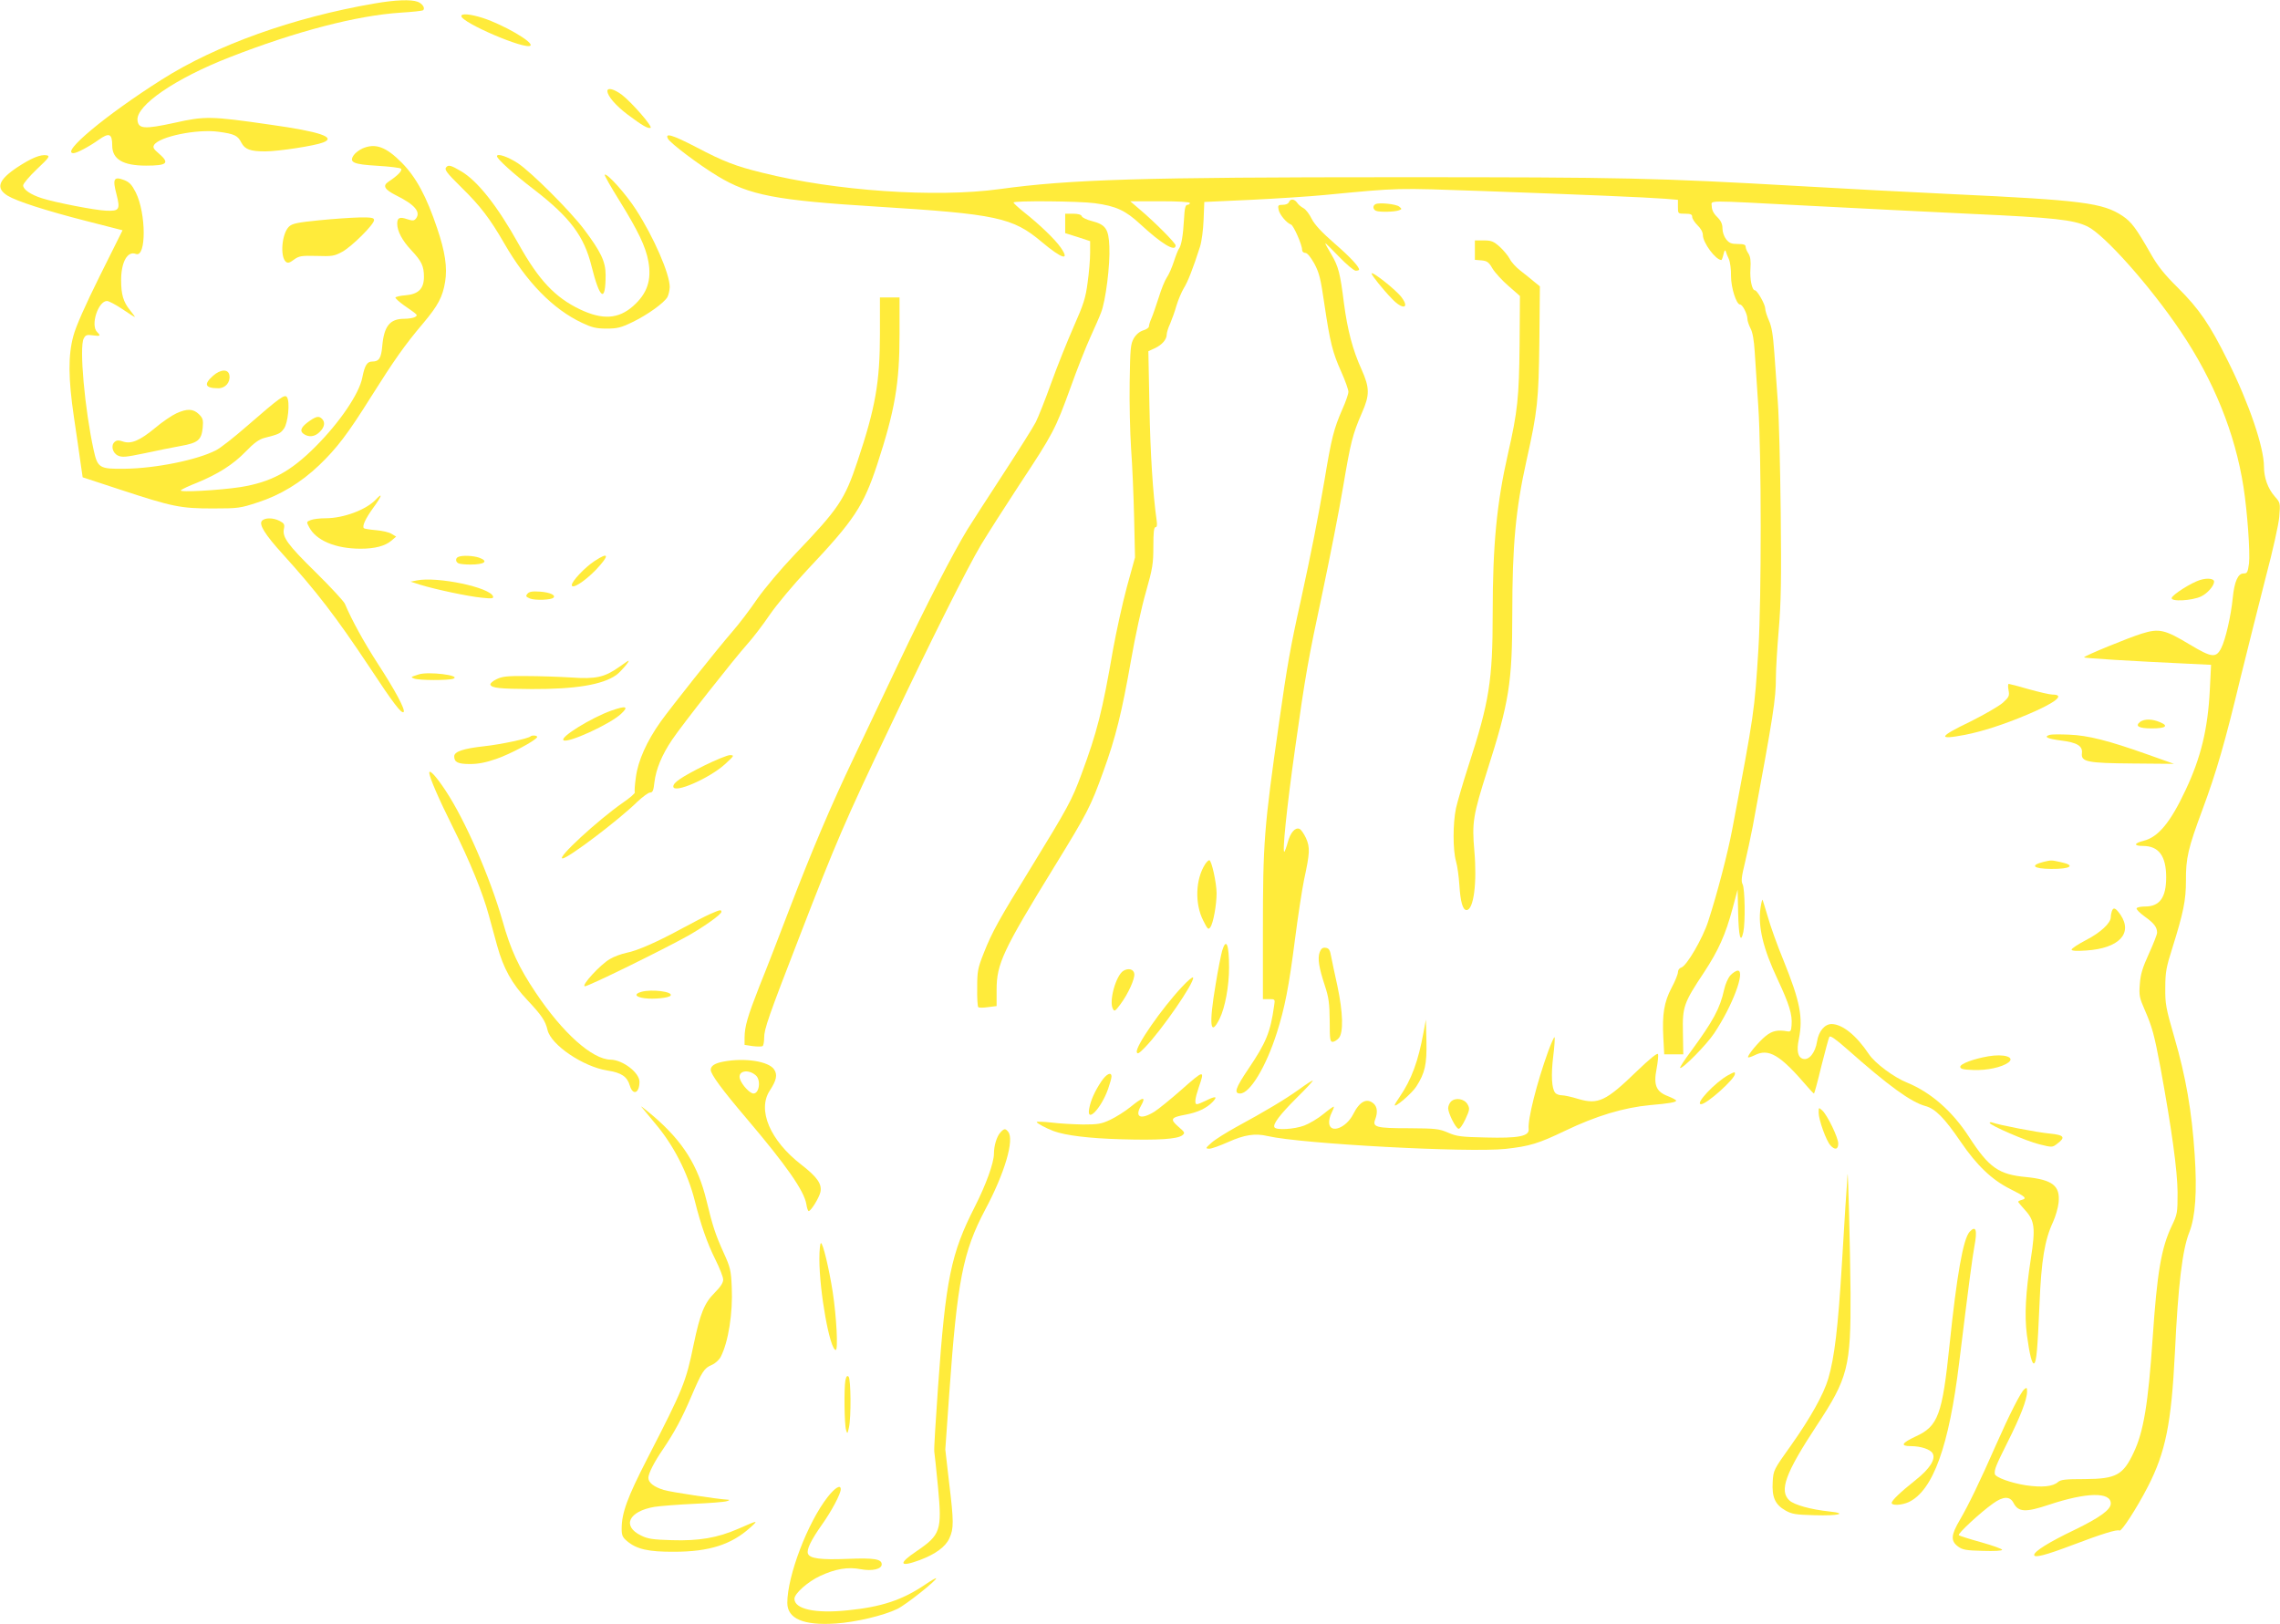 <?xml version="1.0" standalone="no"?>
<!DOCTYPE svg PUBLIC "-//W3C//DTD SVG 20010904//EN"
 "http://www.w3.org/TR/2001/REC-SVG-20010904/DTD/svg10.dtd">
<svg version="1.0" xmlns="http://www.w3.org/2000/svg"
 width="1280pt" height="912pt" viewBox="0 0 1280 912"
 preserveAspectRatio="xMidYMid meet">
<g transform="translate(0,912) scale(0.1,-0.1)"
fill="#ffeb3b" stroke="none">
<path d="M2100 9100 c-453 -78 -887 -233 -1192 -427 -313 -198 -572 -414 -495
-413 20 1 88 37 141 75 59 42 76 35 76 -32 0 -77 60 -113 190 -113 119 0 134
14 73 67 -31 26 -36 35 -28 49 29 47 241 91 363 74 88 -12 107 -21 127 -61 20
-38 50 -49 135 -49 71 0 276 31 324 50 76 29 -18 61 -297 100 -332 48 -366 49
-539 10 -166 -36 -201 -34 -206 14 -10 83 211 235 516 354 373 146 715 235
962 251 66 4 123 10 126 14 12 12 -5 37 -31 47 -38 14 -125 11 -245 -10z"/>
<path d="M2590 9030 c0 -37 362 -192 388 -166 18 19 -151 117 -267 155 -69 22
-121 27 -121 11z"/>
<path d="M3410 8609 c0 -28 47 -82 113 -132 83 -62 114 -80 129 -75 15 5 -105
143 -161 186 -43 32 -81 42 -81 21z"/>
<path d="M3750 8341 c13 -25 173 -146 279 -210 177 -107 325 -136 891 -171
677 -42 765 -61 929 -199 113 -95 160 -109 106 -31 -31 45 -119 130 -208 200
-31 25 -56 48 -57 53 0 11 369 8 456 -4 120 -16 173 -41 256 -118 120 -111
198 -158 198 -119 0 13 -115 129 -200 201 l-55 47 168 0 c105 0 167 -4 167
-10 0 -5 -6 -10 -14 -10 -11 0 -16 -20 -19 -82 -5 -91 -15 -147 -28 -164 -5
-6 -18 -39 -29 -73 -11 -34 -29 -75 -40 -90 -11 -16 -31 -66 -45 -112 -15 -46
-33 -99 -41 -117 -8 -18 -14 -38 -14 -45 0 -7 -14 -17 -32 -22 -21 -7 -40 -23
-53 -45 -18 -32 -20 -55 -23 -245 -2 -115 2 -284 8 -375 7 -91 14 -265 17
-387 l5 -223 -46 -167 c-25 -93 -59 -249 -77 -348 -60 -348 -90 -466 -178
-703 -54 -146 -76 -186 -285 -527 -177 -287 -216 -357 -263 -476 -34 -86 -37
-102 -37 -196 -1 -56 2 -104 6 -108 4 -4 28 -4 55 0 l48 6 0 92 c0 145 36 222
325 692 185 301 204 338 274 533 69 189 104 331 156 627 22 127 59 298 83 380
38 134 42 161 42 258 0 76 3 107 12 107 8 0 10 11 7 33 -22 156 -36 382 -41
643 l-6 312 37 17 c40 19 66 49 66 77 0 10 8 37 19 60 10 24 27 70 36 103 10
33 29 77 41 97 22 35 51 108 91 233 9 28 18 95 20 150 l4 101 262 12 c144 7
330 19 412 27 430 41 388 40 898 22 557 -20 911 -35 1015 -43 l72 -6 0 -39 c0
-39 0 -39 40 -39 32 0 40 -4 40 -18 0 -10 14 -31 30 -47 19 -18 30 -39 30 -55
0 -43 72 -140 104 -140 2 0 8 15 12 33 4 18 9 26 12 17 2 -8 10 -28 18 -45 7
-16 13 -59 12 -95 0 -66 30 -160 51 -160 14 0 41 -54 41 -80 0 -12 8 -35 17
-53 12 -21 20 -67 24 -132 4 -55 13 -192 20 -305 18 -266 18 -1084 1 -1360
-22 -355 -23 -362 -147 -1016 -25 -133 -84 -360 -135 -517 -31 -96 -122 -253
-152 -260 -10 -3 -18 -14 -18 -26 0 -11 -16 -51 -36 -88 -42 -80 -53 -149 -46
-279 l5 -94 53 0 54 0 -2 123 c-3 144 4 165 119 338 80 122 120 210 160 359
l28 105 3 -130 c3 -134 14 -177 29 -109 12 56 9 245 -4 269 -9 16 -6 43 13
120 13 55 33 147 44 205 116 626 130 714 130 839 0 41 7 161 16 266 13 153 15
282 11 660 -3 259 -10 535 -16 615 -6 80 -15 206 -20 280 -7 100 -15 147 -30
180 -11 25 -21 55 -21 68 0 23 -45 102 -58 102 -16 0 -29 61 -25 120 3 45 0
68 -11 86 -9 13 -16 30 -16 39 0 11 -11 15 -44 15 -36 0 -48 5 -65 26 -12 15
-21 41 -21 61 0 25 -8 43 -30 65 -20 19 -30 40 -30 59 0 36 -57 35 540 4 261
-14 675 -34 920 -46 463 -21 569 -33 648 -70 95 -45 353 -335 524 -589 186
-276 306 -573 353 -874 22 -142 38 -369 31 -430 -7 -50 -10 -56 -31 -56 -31 0
-51 -46 -60 -135 -10 -103 -41 -237 -65 -284 -29 -57 -53 -54 -175 19 -141 85
-173 93 -272 62 -74 -23 -323 -125 -323 -133 0 -5 267 -21 589 -36 l124 -6 -7
-141 c-11 -219 -50 -380 -136 -562 -85 -182 -154 -265 -236 -285 -55 -14 -57
-29 -3 -29 88 0 130 -56 130 -176 0 -113 -36 -164 -118 -164 -23 0 -45 -4 -48
-10 -3 -5 17 -26 45 -46 53 -38 70 -60 70 -91 0 -10 -21 -63 -46 -118 -36 -79
-47 -115 -51 -171 -5 -63 -2 -77 27 -143 43 -99 54 -140 89 -326 63 -344 95
-577 96 -700 0 -115 -1 -123 -33 -189 -59 -125 -82 -261 -107 -631 -25 -368
-51 -524 -106 -640 -60 -128 -99 -149 -275 -150 -110 0 -135 -3 -151 -17 -28
-25 -89 -31 -179 -18 -84 13 -173 45 -175 64 -3 25 6 47 71 177 72 143 110
241 110 285 0 23 -2 25 -16 13 -19 -16 -82 -139 -157 -309 -92 -210 -156 -341
-203 -422 -52 -88 -54 -120 -11 -152 24 -18 46 -22 138 -24 64 -2 109 0 109 6
0 5 -53 24 -117 42 -65 18 -122 36 -126 40 -9 7 119 126 192 178 57 41 95 42
115 3 27 -52 68 -54 199 -10 211 70 347 73 347 7 0 -35 -61 -79 -205 -149
-142 -68 -225 -120 -225 -140 0 -18 63 -2 216 56 163 62 250 89 263 81 11 -7
96 124 159 246 100 195 132 355 152 753 18 381 42 579 81 676 34 87 44 228 30
436 -16 244 -50 439 -114 658 -48 166 -52 188 -51 280 0 87 6 116 39 220 63
201 77 270 77 380 -1 126 12 182 92 397 80 216 127 378 215 745 39 158 102
409 140 558 40 151 74 302 77 345 6 75 6 77 -25 112 -39 44 -61 106 -61 168 0
108 -83 353 -201 590 -104 210 -162 294 -282 414 -77 76 -114 123 -152 190
-83 145 -108 179 -158 213 -111 74 -226 89 -957 123 -234 11 -618 31 -855 45
-812 46 -969 50 -2260 50 -1436 0 -1835 -12 -2235 -67 -358 -49 -924 -10
-1330 92 -151 37 -218 63 -372 144 -133 69 -177 82 -158 47z"/>
<path d="M2034 8286 c-17 -8 -39 -24 -48 -37 -28 -41 -3 -52 135 -60 66 -4
125 -11 130 -16 10 -10 -18 -39 -71 -74 -33 -22 -21 -43 42 -75 105 -52 141
-93 114 -130 -11 -14 -18 -15 -49 -5 -43 15 -57 9 -57 -25 0 -42 28 -95 80
-150 57 -61 70 -88 70 -149 0 -66 -31 -97 -103 -103 -31 -2 -57 -9 -57 -13 0
-5 21 -24 46 -42 83 -58 81 -55 64 -67 -8 -5 -36 -10 -61 -10 -80 0 -113 -41
-123 -153 -6 -68 -18 -87 -56 -87 -29 0 -42 -20 -56 -90 -17 -90 -127 -252
-264 -389 -140 -140 -248 -198 -420 -226 -117 -18 -349 -31 -335 -18 6 6 46
25 90 42 119 49 203 102 274 175 47 49 75 69 105 77 82 21 89 24 110 52 23 31
35 151 17 177 -12 18 -39 -1 -223 -161 -73 -64 -152 -126 -175 -137 -106 -55
-340 -102 -512 -104 -142 -2 -153 4 -175 104 -50 228 -82 580 -56 627 10 20
18 23 51 18 43 -6 46 -3 24 19 -38 38 6 174 56 174 9 0 48 -20 85 -45 36 -25
69 -45 71 -45 2 0 -10 17 -27 38 -38 47 -50 89 -50 169 0 102 36 166 83 147
59 -22 58 228 -1 346 -22 43 -35 57 -65 69 -58 22 -66 7 -43 -80 22 -86 16
-95 -58 -92 -60 2 -287 46 -361 70 -63 20 -105 49 -105 72 0 10 35 51 78 92
68 64 74 73 54 77 -35 6 -87 -16 -166 -68 -106 -71 -121 -117 -53 -159 51 -31
215 -84 438 -141 l207 -53 -128 -257 c-81 -163 -135 -285 -148 -336 -30 -109
-29 -239 3 -456 14 -95 31 -210 37 -255 l12 -83 210 -69 c295 -97 340 -106
521 -106 142 0 155 2 252 34 127 41 242 111 345 209 99 95 161 176 293 387
126 200 188 289 290 409 85 101 110 149 124 234 13 80 0 169 -45 301 -59 176
-117 285 -198 367 -89 90 -149 112 -222 80z"/>
<path d="M2790 8243 c0 -15 90 -97 205 -185 205 -158 284 -263 326 -433 47
-188 79 -207 79 -49 0 75 -27 131 -121 256 -79 105 -296 321 -371 371 -56 37
-118 58 -118 40z"/>
<path d="M2507 8183 c-15 -14 -3 -30 86 -118 103 -101 158 -173 237 -310 126
-219 274 -371 438 -448 55 -26 79 -32 137 -32 60 0 81 5 145 36 85 41 178 108
197 141 7 13 12 38 13 56 0 74 -90 281 -189 434 -56 88 -164 208 -176 197 -3
-3 34 -68 82 -145 104 -168 148 -258 163 -342 19 -106 -7 -181 -86 -251 -83
-73 -172 -78 -298 -18 -140 67 -231 164 -343 364 -121 218 -234 360 -327 413
-52 31 -68 35 -79 23z"/>
<path d="M7236 7985 c-3 -9 -18 -15 -34 -15 -26 0 -29 -3 -24 -27 5 -28 46
-76 70 -84 14 -5 62 -113 62 -141 0 -11 8 -18 18 -18 11 0 29 -22 50 -59 28
-52 36 -83 57 -228 32 -216 46 -272 95 -381 22 -49 40 -100 40 -112 0 -12 -15
-56 -34 -98 -48 -110 -61 -161 -100 -397 -39 -228 -73 -400 -134 -680 -57
-255 -76 -363 -121 -680 -85 -597 -91 -674 -91 -1177 l0 -378 34 0 c34 0 35 0
29 -37 -21 -149 -44 -206 -146 -357 -71 -105 -81 -136 -45 -136 55 0 145 149
206 340 45 142 68 259 102 525 17 132 40 282 51 335 33 152 34 181 11 234 -12
25 -28 49 -37 52 -24 10 -51 -22 -65 -74 -7 -26 -16 -50 -19 -54 -14 -17 12
243 60 582 58 413 73 497 155 880 40 190 92 453 114 585 43 254 53 295 106
417 44 100 44 140 -2 243 -50 110 -79 221 -99 372 -21 169 -31 207 -71 275
-19 31 -34 59 -34 62 0 3 34 -30 76 -74 42 -44 85 -80 95 -80 11 0 19 3 19 6
0 17 -50 71 -140 149 -70 61 -109 103 -126 136 -13 27 -34 54 -46 60 -13 7
-29 20 -36 31 -16 22 -38 23 -46 3z"/>
<path d="M7723 7974 c-18 -8 -16 -31 3 -38 21 -8 104 -6 127 3 18 6 18 8 2 21
-17 14 -110 24 -132 14z"/>
<path d="M5980 7866 l0 -55 70 -22 70 -23 0 -65 c0 -37 -6 -111 -14 -167 -11
-86 -22 -121 -79 -250 -36 -82 -93 -224 -126 -316 -33 -92 -72 -190 -86 -218
-14 -28 -98 -161 -186 -296 -88 -135 -177 -273 -198 -307 -83 -137 -229 -420
-382 -742 -89 -187 -204 -430 -256 -540 -131 -275 -234 -519 -359 -844 -58
-152 -134 -349 -170 -437 -68 -174 -83 -226 -84 -290 l0 -41 46 -7 c25 -3 50
-3 55 0 5 3 9 24 9 47 0 49 24 118 198 567 206 533 254 645 509 1180 232 490
434 892 510 1020 38 63 135 215 215 337 191 289 203 313 287 544 38 107 89
235 112 285 22 49 50 111 60 138 26 64 52 269 47 372 -4 99 -21 123 -99 143
-28 7 -53 19 -56 27 -3 9 -21 14 -49 14 l-44 0 0 -54z"/>
<path d="M1790 7883 c-119 -12 -149 -18 -167 -35 -41 -38 -52 -169 -18 -198
11 -9 21 -6 45 12 29 21 41 23 127 21 87 -3 100 -1 144 23 55 30 179 154 179
178 0 13 -13 16 -82 15 -46 -1 -148 -8 -228 -16z"/>
<path d="M8280 7716 l0 -55 37 -3 c31 -3 41 -9 62 -46 14 -23 55 -68 90 -98
l64 -56 -2 -276 c-3 -293 -11 -372 -65 -609 -63 -276 -86 -512 -86 -898 0
-377 -19 -496 -137 -858 -30 -93 -61 -199 -69 -235 -18 -86 -18 -234 0 -298 8
-27 16 -87 19 -134 6 -94 19 -140 40 -140 40 0 60 152 44 333 -14 159 -7 200
73 452 122 382 140 490 140 880 0 380 19 587 80 860 62 278 68 337 72 668 l3
309 -32 26 c-18 15 -52 43 -77 62 -25 19 -52 49 -60 66 -9 17 -34 48 -56 68
-35 31 -47 36 -90 36 l-50 0 0 -54z"/>
<path d="M7700 7584 c0 -9 64 -90 114 -141 59 -63 102 -57 55 7 -31 42 -169
151 -169 134z"/>
<path d="M4940 7246 c0 -270 -25 -415 -126 -716 -72 -216 -105 -265 -351 -522
-80 -84 -169 -190 -212 -251 -40 -59 -103 -142 -140 -184 -94 -109 -340 -419
-402 -505 -78 -110 -127 -219 -139 -311 -6 -42 -9 -81 -6 -86 3 -4 -27 -31
-67 -58 -143 -100 -374 -313 -339 -313 31 0 315 215 420 318 30 28 62 52 72
52 14 0 19 11 24 58 9 73 41 152 99 238 54 81 347 453 423 538 29 32 86 106
126 165 40 58 134 170 208 249 266 282 317 359 395 595 99 303 125 454 125
728 l0 209 -55 0 -55 0 0 -204z"/>
<path d="M1196 7010 c-54 -48 -45 -70 30 -70 39 0 68 33 62 72 -5 37 -49 36
-92 -2z"/>
<path d="M990 6799 c-24 -11 -78 -47 -118 -81 -87 -72 -136 -93 -182 -77 -23
8 -34 8 -46 -2 -23 -19 -13 -62 18 -77 24 -11 44 -9 150 13 68 15 159 33 203
41 97 17 116 34 123 102 4 44 1 54 -21 76 -32 31 -66 33 -127 5z"/>
<path d="M1740 6758 c-49 -34 -60 -56 -36 -74 29 -21 64 -17 91 11 27 26 32
54 13 73 -17 17 -31 15 -68 -10z"/>
<path d="M2111 6316 c-54 -58 -182 -106 -283 -106 -31 0 -68 -4 -83 -10 -25
-9 -25 -11 -10 -39 39 -76 149 -122 290 -122 79 0 137 15 172 45 l27 23 -25
15 c-13 9 -52 18 -87 21 -35 3 -66 8 -69 11 -11 11 8 53 52 114 48 65 56 91
16 48z"/>
<path d="M1470 6195 c-17 -21 19 -78 116 -185 191 -211 299 -351 489 -637 133
-202 179 -262 191 -251 11 12 -47 121 -146 273 -78 121 -145 243 -184 335 -6
14 -79 93 -162 175 -160 157 -190 199 -180 246 5 24 1 31 -24 44 -37 19 -84
19 -100 0z"/>
<path d="M2573 5993 c-18 -7 -16 -30 3 -37 9 -3 37 -6 64 -6 82 0 105 19 49
39 -33 11 -94 14 -116 4z"/>
<path d="M3338 5970 c-56 -37 -128 -114 -128 -135 0 -26 72 20 136 86 77 82
74 103 -8 49z"/>
<path d="M12350 5863 c-50 -16 -152 -81 -158 -100 -7 -23 115 -16 165 8 36 17
73 60 73 83 0 18 -39 22 -80 9z"/>
<path d="M2340 5861 l-35 -7 53 -17 c84 -26 271 -66 346 -73 56 -6 68 -5 64 7
-16 51 -313 113 -428 90z"/>
<path d="M2961 5786 c-11 -13 -9 -17 15 -27 29 -11 119 -8 131 5 15 14 -20 30
-75 34 -44 3 -61 0 -71 -12z"/>
<path d="M3476 5375 c-82 -58 -131 -69 -270 -59 -67 4 -179 8 -251 8 -108 1
-136 -2 -168 -18 -21 -10 -36 -24 -34 -30 6 -19 50 -24 232 -25 245 -1 398 24
475 79 25 18 78 80 68 80 -2 0 -25 -16 -52 -35z"/>
<path d="M2350 5333 c-46 -15 -46 -15 -25 -23 26 -11 194 -11 220 -1 47 19
-142 42 -195 24z"/>
<path d="M11276 5245 c6 -32 3 -39 -32 -71 -22 -19 -103 -66 -181 -105 -181
-87 -188 -105 -31 -75 97 19 215 57 346 112 162 68 220 114 144 114 -15 0 -74
14 -132 30 -58 17 -109 30 -113 30 -4 0 -5 -16 -1 -35z"/>
<path d="M3432 5130 c-114 -41 -287 -148 -269 -166 20 -21 263 90 324 148 45
42 28 47 -55 18z"/>
<path d="M12015 5067 c-31 -24 -8 -37 65 -37 79 0 97 14 46 35 -44 19 -87 19
-111 2z"/>
<path d="M11508 4994 c-37 -11 -15 -22 63 -32 90 -11 122 -31 117 -71 -6 -49
30 -56 287 -58 l230 -2 -155 55 c-212 75 -327 105 -435 109 -49 2 -98 2 -107
-1z"/>
<path d="M2978 4985 c-12 -12 -166 -45 -259 -55 -118 -13 -169 -30 -169 -57 0
-33 21 -43 89 -43 47 0 91 9 148 29 78 27 215 100 228 121 6 10 -27 14 -37 5z"/>
<path d="M3953 4821 c-129 -65 -173 -95 -173 -117 0 -43 202 45 290 125 52 48
54 50 28 51 -14 0 -80 -27 -145 -59z"/>
<path d="M2410 4781 c0 -24 53 -147 132 -305 95 -190 169 -371 203 -498 14
-51 35 -127 46 -168 35 -127 83 -214 170 -306 80 -85 101 -116 113 -168 20
-84 201 -206 336 -227 79 -12 111 -34 126 -85 17 -57 54 -43 54 22 0 51 -94
123 -162 124 -104 2 -269 150 -421 377 -95 142 -140 239 -186 403 -70 245
-209 564 -319 730 -51 78 -92 123 -92 101z"/>
<path d="M6766 4268 c-55 -85 -59 -223 -11 -317 25 -50 29 -53 40 -37 16 21
35 125 35 190 0 57 -28 186 -41 186 -5 0 -15 -10 -23 -22z"/>
<path d="M11474 4281 c-80 -20 -60 -39 41 -40 110 -1 140 20 55 38 -56 12 -52
12 -96 2z"/>
<path d="M9884 4025 c-16 -107 14 -231 96 -405 65 -139 83 -197 78 -256 -2
-33 -6 -38 -23 -35 -55 10 -86 3 -122 -26 -40 -32 -107 -113 -99 -120 2 -2 18
3 35 11 80 42 144 4 298 -176 18 -21 34 -38 37 -38 2 0 21 69 41 153 21 83 41
158 45 165 5 9 34 -11 101 -70 230 -204 357 -296 437 -318 57 -15 108 -67 200
-202 90 -132 175 -213 277 -264 86 -43 96 -53 66 -61 -12 -3 -21 -8 -21 -11 0
-2 18 -24 39 -47 54 -59 59 -101 32 -274 -29 -189 -36 -319 -22 -426 15 -111
29 -167 41 -160 13 8 19 82 30 335 10 245 29 358 76 459 14 31 28 79 31 108
10 95 -34 129 -183 144 -153 14 -208 53 -319 224 -93 144 -213 250 -346 305
-76 30 -183 110 -217 161 -70 105 -148 168 -209 169 -39 0 -73 -40 -82 -98
-10 -64 -46 -108 -80 -97 -28 9 -36 45 -22 112 24 120 7 209 -85 437 -36 87
-76 199 -90 250 -15 50 -28 93 -29 94 -2 2 -7 -17 -11 -43z"/>
<path d="M11856 4004 c-3 -9 -6 -24 -6 -34 0 -33 -58 -87 -140 -129 -44 -23
-80 -47 -80 -53 0 -7 26 -9 83 -5 182 12 262 95 192 200 -28 40 -40 45 -49 21z"/>
<path d="M3985 3987 c-27 -12 -95 -47 -150 -77 -141 -77 -258 -129 -318 -140
-28 -6 -70 -21 -93 -35 -54 -31 -162 -149 -141 -153 15 -3 435 203 582 285 91
52 185 119 185 133 0 14 -8 12 -65 -13z"/>
<path d="M6861 3781 c-6 -22 -23 -105 -36 -186 -39 -230 -31 -302 22 -195 31
63 53 184 53 287 0 132 -16 170 -39 94z"/>
<path d="M7409 3774 c-13 -35 -5 -86 29 -189 22 -67 26 -99 27 -198 0 -100 2
-117 16 -117 9 0 24 9 35 21 27 31 24 144 -8 294 -15 66 -30 140 -35 165 -6
36 -13 46 -30 48 -17 3 -26 -4 -34 -24z"/>
<path d="M6307 3669 c-42 -25 -83 -172 -59 -214 8 -16 13 -13 42 26 44 59 82
144 78 171 -3 26 -33 34 -61 17z"/>
<path d="M9715 3644 c-14 -15 -29 -50 -36 -82 -23 -105 -62 -176 -186 -345
-36 -48 -63 -90 -61 -93 11 -10 150 131 192 195 103 154 176 351 132 351 -9 0
-28 -12 -41 -26z"/>
<path d="M6635 3578 c-114 -122 -260 -332 -253 -365 3 -14 12 -9 47 27 93 96
278 364 269 391 -2 6 -31 -18 -63 -53z"/>
<path d="M3601 3551 c-43 -12 -35 -29 17 -36 52 -7 139 2 147 15 14 22 -106
37 -164 21z"/>
<path d="M7992 3325 c-30 -165 -68 -266 -133 -362 -16 -23 -29 -44 -29 -48 0
-17 97 66 121 104 49 76 60 125 57 257 l-3 119 -13 -70z"/>
<path d="M8692 3218 c-65 -180 -116 -384 -110 -437 5 -41 -57 -53 -242 -48
-136 3 -162 6 -210 27 -51 22 -69 24 -221 25 -184 0 -206 6 -188 51 14 38 11
69 -9 87 -38 34 -79 13 -115 -59 -39 -77 -128 -111 -135 -52 -2 15 4 41 13 58
9 18 15 34 13 36 -2 2 -29 -17 -58 -41 -30 -25 -79 -54 -108 -65 -56 -21 -157
-27 -167 -10 -11 17 30 71 124 165 50 49 91 93 91 97 0 4 -35 -18 -77 -49 -80
-57 -185 -120 -356 -213 -54 -30 -115 -68 -135 -86 -35 -31 -36 -33 -13 -34
13 0 60 17 105 37 91 41 152 51 223 34 190 -44 1128 -94 1335 -72 136 15 185
30 333 101 177 85 331 131 480 145 106 9 145 16 145 25 0 4 -21 15 -46 25 -66
25 -82 62 -64 153 7 38 11 75 8 83 -3 9 -45 -25 -119 -96 -173 -168 -217 -188
-327 -156 -38 12 -80 21 -94 21 -14 0 -31 6 -37 14 -20 23 -24 101 -11 206 7
55 10 103 7 106 -2 3 -18 -32 -35 -78z"/>
<path d="M11163 3189 c-82 -14 -158 -42 -158 -59 0 -12 16 -16 73 -18 77 -3
160 15 197 42 40 30 -24 50 -112 35z"/>
<path d="M4061 3159 c-48 -9 -71 -24 -71 -46 0 -25 64 -112 201 -273 224 -264
324 -407 336 -482 3 -21 9 -38 13 -38 13 0 59 75 66 107 9 45 -18 84 -107 153
-176 136 -249 308 -177 417 37 57 44 88 24 118 -30 46 -166 67 -285 44z m182
-77 c30 -26 20 -102 -13 -102 -20 0 -65 48 -76 82 -14 44 45 58 89 20z"/>
<path d="M9702 3083 c-74 -41 -189 -163 -152 -163 32 0 190 142 190 170 0 13
0 13 -38 -7z"/>
<path d="M6183 3048 c-37 -55 -60 -107 -68 -152 -17 -87 67 -1 106 110 10 29
19 60 19 69 0 29 -29 15 -57 -27z"/>
<path d="M6629 2998 c-57 -50 -123 -104 -148 -120 -76 -47 -113 -32 -76 32 31
55 13 53 -59 -6 -31 -25 -82 -57 -114 -72 -49 -23 -69 -26 -152 -26 -52 1
-132 5 -177 11 -46 5 -83 6 -83 3 0 -7 53 -35 95 -51 68 -25 201 -41 381 -46
208 -6 312 1 341 22 17 14 16 16 -22 49 -48 42 -42 52 40 67 70 13 120 37 154
73 29 31 15 33 -39 6 -22 -11 -44 -20 -50 -20 -15 0 -12 30 10 95 35 100 31
100 -101 -17z"/>
<path d="M8146 2935 c-9 -9 -16 -26 -16 -38 1 -29 41 -110 58 -115 7 -2 23 20
39 54 24 52 25 60 12 83 -18 32 -68 40 -93 16z"/>
<path d="M3601 2905 c9 -11 43 -52 76 -92 104 -122 184 -278 224 -437 33 -132
69 -236 115 -328 24 -48 44 -99 44 -113 0 -18 -16 -42 -48 -74 -58 -58 -81
-115 -118 -291 -43 -211 -59 -249 -260 -640 -112 -218 -144 -305 -144 -394 0
-37 5 -48 30 -69 54 -46 121 -61 265 -60 196 0 320 40 425 134 50 45 49 45
-65 -5 -117 -51 -221 -69 -374 -64 -105 3 -134 7 -172 26 -109 53 -70 136 75
161 33 5 133 13 221 17 87 4 171 10 185 15 14 4 18 8 9 8 -59 3 -324 43 -363
55 -55 17 -86 41 -86 68 0 24 32 88 83 162 64 95 106 173 158 295 60 140 72
159 115 177 19 8 41 28 50 45 43 83 69 247 62 393 -4 93 -8 110 -45 191 -47
104 -62 150 -97 295 -47 194 -131 328 -291 467 -49 42 -83 68 -74 58z"/>
<path d="M10210 2872 c0 -39 42 -157 66 -183 25 -28 44 -24 44 10 0 33 -61
160 -90 186 -20 18 -20 18 -20 -13z"/>
<path d="M11170 2815 c0 -13 207 -103 278 -120 72 -18 74 -18 100 2 50 37 41
50 -40 58 -68 6 -290 49 -323 62 -8 3 -15 2 -15 -2z"/>
<path d="M5616 2761 c-20 -22 -36 -74 -36 -119 0 -51 -45 -175 -107 -297 -135
-265 -164 -407 -207 -1015 -13 -184 -23 -346 -21 -360 2 -14 12 -104 21 -200
23 -244 15 -268 -122 -361 -103 -69 -95 -91 19 -49 88 33 146 75 167 123 25
54 25 93 -2 315 l-21 183 22 312 c45 636 77 798 201 1033 110 205 166 395 130
439 -16 20 -23 19 -44 -4z"/>
<path d="M10372 2523 c-1 -17 -6 -98 -12 -180 -5 -81 -14 -229 -20 -328 -21
-347 -41 -517 -76 -636 -26 -88 -101 -222 -208 -373 -100 -140 -100 -141 -104
-207 -5 -85 13 -127 71 -160 37 -21 57 -24 165 -27 133 -4 188 10 83 21 -105
11 -198 37 -225 62 -59 54 -23 153 152 419 177 268 193 331 191 746 -2 240
-14 720 -17 663z"/>
<path d="M11057 2203 c-36 -41 -72 -246 -112 -633 -41 -396 -64 -458 -191
-516 -79 -37 -87 -54 -26 -54 55 0 110 -18 122 -41 18 -32 -16 -86 -94 -148
-89 -71 -136 -116 -136 -130 0 -16 57 -13 96 5 136 65 226 313 283 784 55 448
73 583 85 650 18 94 9 122 -27 83z"/>
<path d="M4600 2051 c0 -185 59 -511 92 -511 14 0 4 187 -17 325 -21 134 -55
275 -66 275 -5 0 -9 -40 -9 -89z"/>
<path d="M4746 1369 c-8 -43 -6 -248 4 -279 7 -23 8 -22 16 15 13 57 11 272
-2 285 -8 8 -13 2 -18 -21z"/>
<path d="M4647 715 c-113 -144 -227 -444 -227 -595 0 -89 91 -128 271 -116
112 7 271 45 347 82 49 24 225 164 217 172 -2 2 -30 -14 -62 -36 -127 -86
-244 -125 -435 -144 -182 -19 -298 7 -298 65 0 29 75 96 144 128 86 40 156 52
228 38 63 -12 118 0 118 27 0 30 -41 37 -192 31 -152 -6 -212 2 -222 29 -9 23
17 76 79 164 54 76 105 172 105 198 0 28 -32 9 -73 -43z"/>
</g>
</svg>
